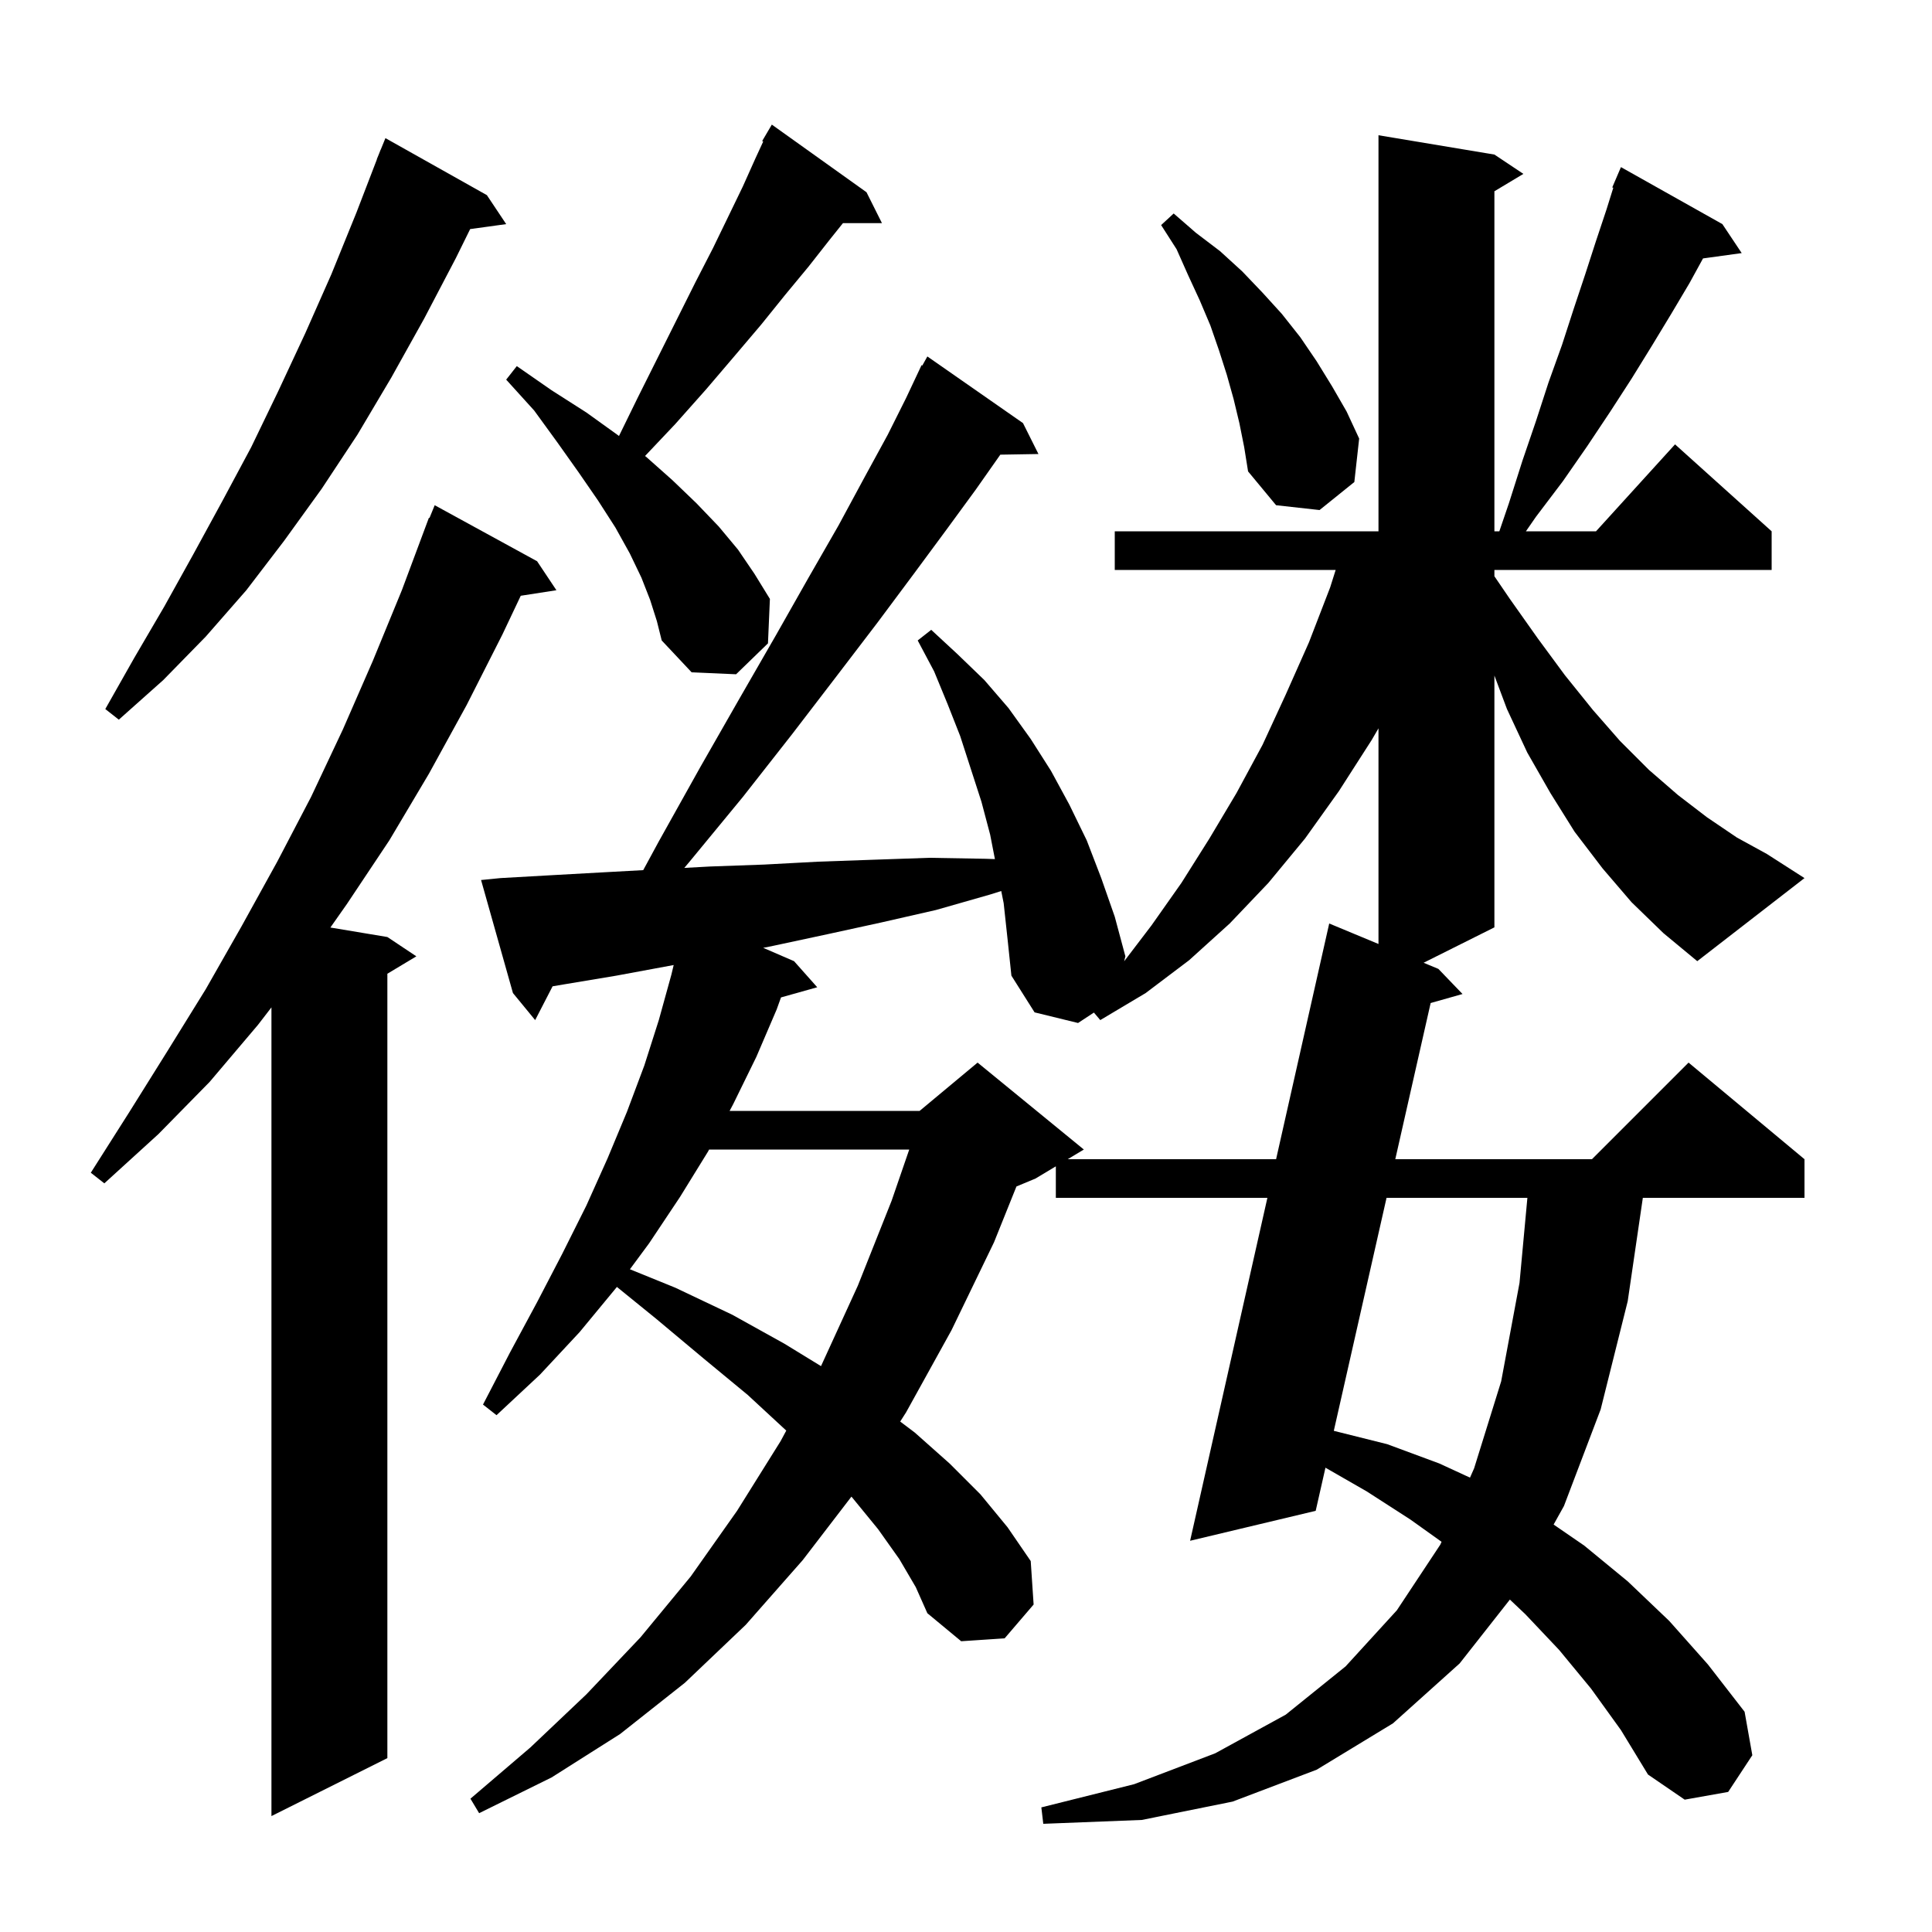 <svg xmlns="http://www.w3.org/2000/svg" xmlns:xlink="http://www.w3.org/1999/xlink" version="1.1" baseProfile="full" viewBox="0 0 200 200" width="200" height="200"><g fill="currentColor"><path d="M 168.9 93.4 L 165.9 89.9 L 163.0 86.1 L 160.5 82.1 L 158.1 77.9 L 156.0 73.4 L 154.7 69.933 L 154.7 96.0 L 147.371 99.664 L 148.9 100.3 L 151.4 102.9 L 148.1 103.834 L 144.44 120.0 L 164.8 120.0 L 174.8 110.0 L 186.8 120.0 L 186.8 124.0 L 170.066 124.0 L 168.5 134.7 L 165.7 145.9 L 161.9 155.9 L 160.83 157.821 L 164.0 160.0 L 168.5 163.7 L 172.8 167.8 L 176.8 172.3 L 180.6 177.2 L 181.4 181.7 L 178.9 185.5 L 174.4 186.3 L 170.6 183.7 L 167.8 179.1 L 164.7 174.8 L 161.4 170.8 L 157.9 167.1 L 156.302 165.588 L 151.1 172.2 L 144.2 178.4 L 136.3 183.2 L 127.6 186.5 L 118.2 188.4 L 108.0 188.8 L 107.8 187.1 L 117.4 184.7 L 125.8 181.5 L 133.1 177.5 L 139.3 172.5 L 144.6 166.7 L 149.1 159.9 L 149.23 159.607 L 146.0 157.3 L 141.5 154.4 L 137.211 151.936 L 136.2 156.4 L 123.2 159.5 L 131.2 124.0 L 109.3 124.0 L 109.3 120.74 L 107.2 122.0 L 105.222 122.824 L 102.9 128.6 L 98.5 137.7 L 93.8 146.2 L 93.189 147.158 L 94.7 148.3 L 98.3 151.5 L 101.5 154.7 L 104.3 158.1 L 106.7 161.6 L 107.0 166.1 L 104.0 169.6 L 99.5 169.9 L 96.0 167.0 L 94.8 164.3 L 93.1 161.4 L 90.9 158.3 L 88.2 155.0 L 88.138 154.932 L 83.1 161.5 L 77.2 168.2 L 70.9 174.2 L 64.2 179.5 L 57.1 184.0 L 49.6 187.7 L 48.7 186.2 L 54.9 180.9 L 60.7 175.4 L 66.3 169.5 L 71.5 163.2 L 76.3 156.4 L 80.8 149.2 L 81.395 148.095 L 77.4 144.4 L 72.8 140.6 L 67.9 136.5 L 63.858 133.221 L 63.8 133.3 L 60.0 137.9 L 55.9 142.3 L 51.4 146.5 L 50.0 145.4 L 52.8 140.0 L 55.6 134.8 L 58.2 129.8 L 60.7 124.8 L 62.9 119.9 L 64.9 115.1 L 66.7 110.3 L 68.2 105.6 L 69.5 100.9 L 69.739 99.9 L 63.8 101.0 L 58.4 101.9 L 57.203 102.103 L 55.4 105.6 L 53.1 102.8 L 49.8 91.1 L 51.8 90.9 L 57.1 90.6 L 62.5 90.3 L 66.586 90.077 L 68.2 87.1 L 72.5 79.4 L 76.5 72.4 L 80.3 65.8 L 83.7 59.8 L 86.8 54.4 L 89.5 49.4 L 91.9 45.0 L 93.8 41.2 L 95.4 37.8 L 95.476 37.843 L 96.0 36.9 L 105.9 43.8 L 107.5 47.0 L 103.553 47.067 L 101.0 50.7 L 98.0 54.8 L 94.6 59.4 L 90.8 64.5 L 86.6 70.0 L 82.0 76.0 L 76.9 82.5 L 71.3 89.3 L 70.838 89.845 L 73.5 89.7 L 79.1 89.5 L 84.7 89.2 L 90.4 89.0 L 96.2 88.8 L 102.0 88.9 L 102.993 88.934 L 102.5 86.4 L 101.6 83.0 L 99.4 76.2 L 98.1 72.9 L 96.7 69.5 L 95.0 66.3 L 96.4 65.2 L 99.1 67.7 L 101.9 70.4 L 104.4 73.3 L 106.7 76.5 L 108.8 79.8 L 110.7 83.3 L 112.5 87.0 L 114.0 90.9 L 115.4 94.9 L 116.5 99.0 L 116.372 99.512 L 119.2 95.8 L 122.3 91.4 L 125.2 86.8 L 128.0 82.1 L 130.7 77.1 L 133.1 71.9 L 135.5 66.5 L 137.7 60.8 L 138.268 59.0 L 115.4 59.0 L 115.4 55.0 L 142.7 55.0 L 142.7 14.0 L 154.7 16.0 L 157.7 18.0 L 154.7 19.8 L 154.7 55.0 L 155.211 55.0 L 156.2 52.1 L 157.6 47.7 L 159.0 43.6 L 160.3 39.6 L 161.7 35.7 L 162.9 32.0 L 164.1 28.4 L 165.2 25.0 L 166.3 21.7 L 167.008 19.436 L 166.9 19.4 L 167.8 17.3 L 178.3 23.2 L 180.3 26.2 L 176.297 26.752 L 174.9 29.3 L 173.0 32.5 L 171.0 35.8 L 168.9 39.2 L 166.7 42.6 L 164.3 46.2 L 161.8 49.8 L 159.0 53.5 L 157.962 55.0 L 165.218 55.0 L 173.4 46.0 L 183.4 55.0 L 183.4 59.0 L 154.7 59.0 L 154.7 59.653 L 156.3 62.0 L 159.2 66.1 L 162.0 69.9 L 164.9 73.5 L 167.7 76.7 L 170.7 79.7 L 173.7 82.3 L 176.7 84.6 L 179.8 86.7 L 182.9 88.4 L 186.8 90.9 L 175.7 99.5 L 172.2 96.6 Z M 55.6 58.1 L 57.6 61.1 L 53.908 61.673 L 52.0 65.7 L 48.3 73.0 L 44.4 80.1 L 40.3 87.0 L 35.9 93.6 L 34.201 96.017 L 40.1 97.0 L 43.1 99.0 L 40.1 100.8 L 40.1 182.0 L 28.1 188.0 L 28.1 104.283 L 26.7 106.1 L 21.7 112.0 L 16.4 117.4 L 10.8 122.5 L 9.4 121.4 L 13.4 115.1 L 17.4 108.7 L 21.3 102.4 L 25.0 95.9 L 28.7 89.2 L 32.2 82.5 L 35.5 75.5 L 38.6 68.4 L 41.6 61.1 L 44.4 53.6 L 44.459 53.624 L 45.0 52.3 Z M 143.535 124.0 L 138.075 148.119 L 143.6 149.5 L 149.0 151.5 L 152.173 152.964 L 152.6 152.0 L 155.4 143.0 L 157.3 132.8 L 158.115 124.0 Z M 73.406 119.0 L 73.3 119.2 L 70.4 123.9 L 67.2 128.7 L 65.209 131.394 L 69.9 133.3 L 75.8 136.1 L 81.2 139.1 L 84.989 141.42 L 85.0 141.4 L 88.8 133.1 L 92.3 124.3 L 94.124 119.0 Z M 103.9 93.5 L 103.648 92.238 L 102.5 92.6 L 96.9 94.2 L 91.2 95.5 L 85.7 96.7 L 80.1 97.9 L 79.006 98.119 L 82.2 99.5 L 84.6 102.2 L 80.849 103.253 L 80.4 104.5 L 78.3 109.4 L 75.9 114.3 L 75.529 115.0 L 95.2 115.0 L 101.2 110.0 L 112.2 119.0 L 110.533 120.0 L 132.101 120.0 L 137.6 95.6 L 142.7 97.721 L 142.7 75.397 L 142.0 76.6 L 138.6 81.9 L 135.1 86.8 L 131.3 91.4 L 127.3 95.6 L 123.1 99.4 L 118.6 102.8 L 113.9 105.6 L 113.241 104.821 L 111.6 105.9 L 107.1 104.8 L 104.7 101.0 L 104.3 97.2 Z M 50.4 20.2 L 52.4 23.2 L 48.67 23.715 L 47.2 26.7 L 43.9 33.0 L 40.5 39.1 L 37.0 45.0 L 33.3 50.6 L 29.4 56.0 L 25.5 61.1 L 21.3 65.9 L 16.9 70.4 L 12.3 74.5 L 10.9 73.4 L 13.9 68.1 L 17.0 62.8 L 20.0 57.4 L 23.0 51.9 L 26.0 46.3 L 28.8 40.5 L 31.6 34.5 L 34.3 28.4 L 36.9 22.0 L 39.014 16.504 L 39.0 16.5 L 39.257 15.871 L 39.4 15.5 L 39.408 15.503 L 39.9 14.3 Z M 67.3 62.1 L 66.4 59.8 L 65.2 57.3 L 63.7 54.6 L 61.9 51.8 L 59.9 48.9 L 57.7 45.8 L 55.3 42.5 L 52.4 39.3 L 53.5 37.9 L 57.1 40.4 L 60.7 42.7 L 63.9 45.0 L 64.076 45.135 L 66.0 41.2 L 72.0 29.2 L 73.8 25.7 L 75.4 22.4 L 76.9 19.3 L 78.2 16.4 L 79.007 14.652 L 78.9 14.6 L 79.9 12.9 L 89.7 19.9 L 91.3 23.1 L 87.26 23.1 L 85.9 24.8 L 83.7 27.6 L 81.3 30.5 L 78.8 33.6 L 76.0 36.9 L 73.1 40.3 L 69.9 43.9 L 66.775 47.204 L 66.9 47.3 L 69.6 49.7 L 72.1 52.1 L 74.4 54.5 L 76.4 56.9 L 78.1 59.4 L 79.7 62.0 L 79.5 66.6 L 76.2 69.8 L 71.6 69.6 L 68.5 66.3 L 68.0 64.3 Z M 128.3 43.8 L 127.7 41.3 L 127.0 38.8 L 126.2 36.3 L 125.3 33.7 L 124.2 31.1 L 123.0 28.5 L 121.8 25.8 L 120.2 23.3 L 121.5 22.1 L 123.8 24.1 L 126.3 26.0 L 128.6 28.1 L 130.7 30.3 L 132.7 32.5 L 134.6 34.9 L 136.3 37.4 L 137.9 40.0 L 139.4 42.6 L 140.7 45.4 L 140.2 49.9 L 136.6 52.8 L 132.1 52.3 L 129.2 48.8 L 128.8 46.3 Z "/></g></svg>